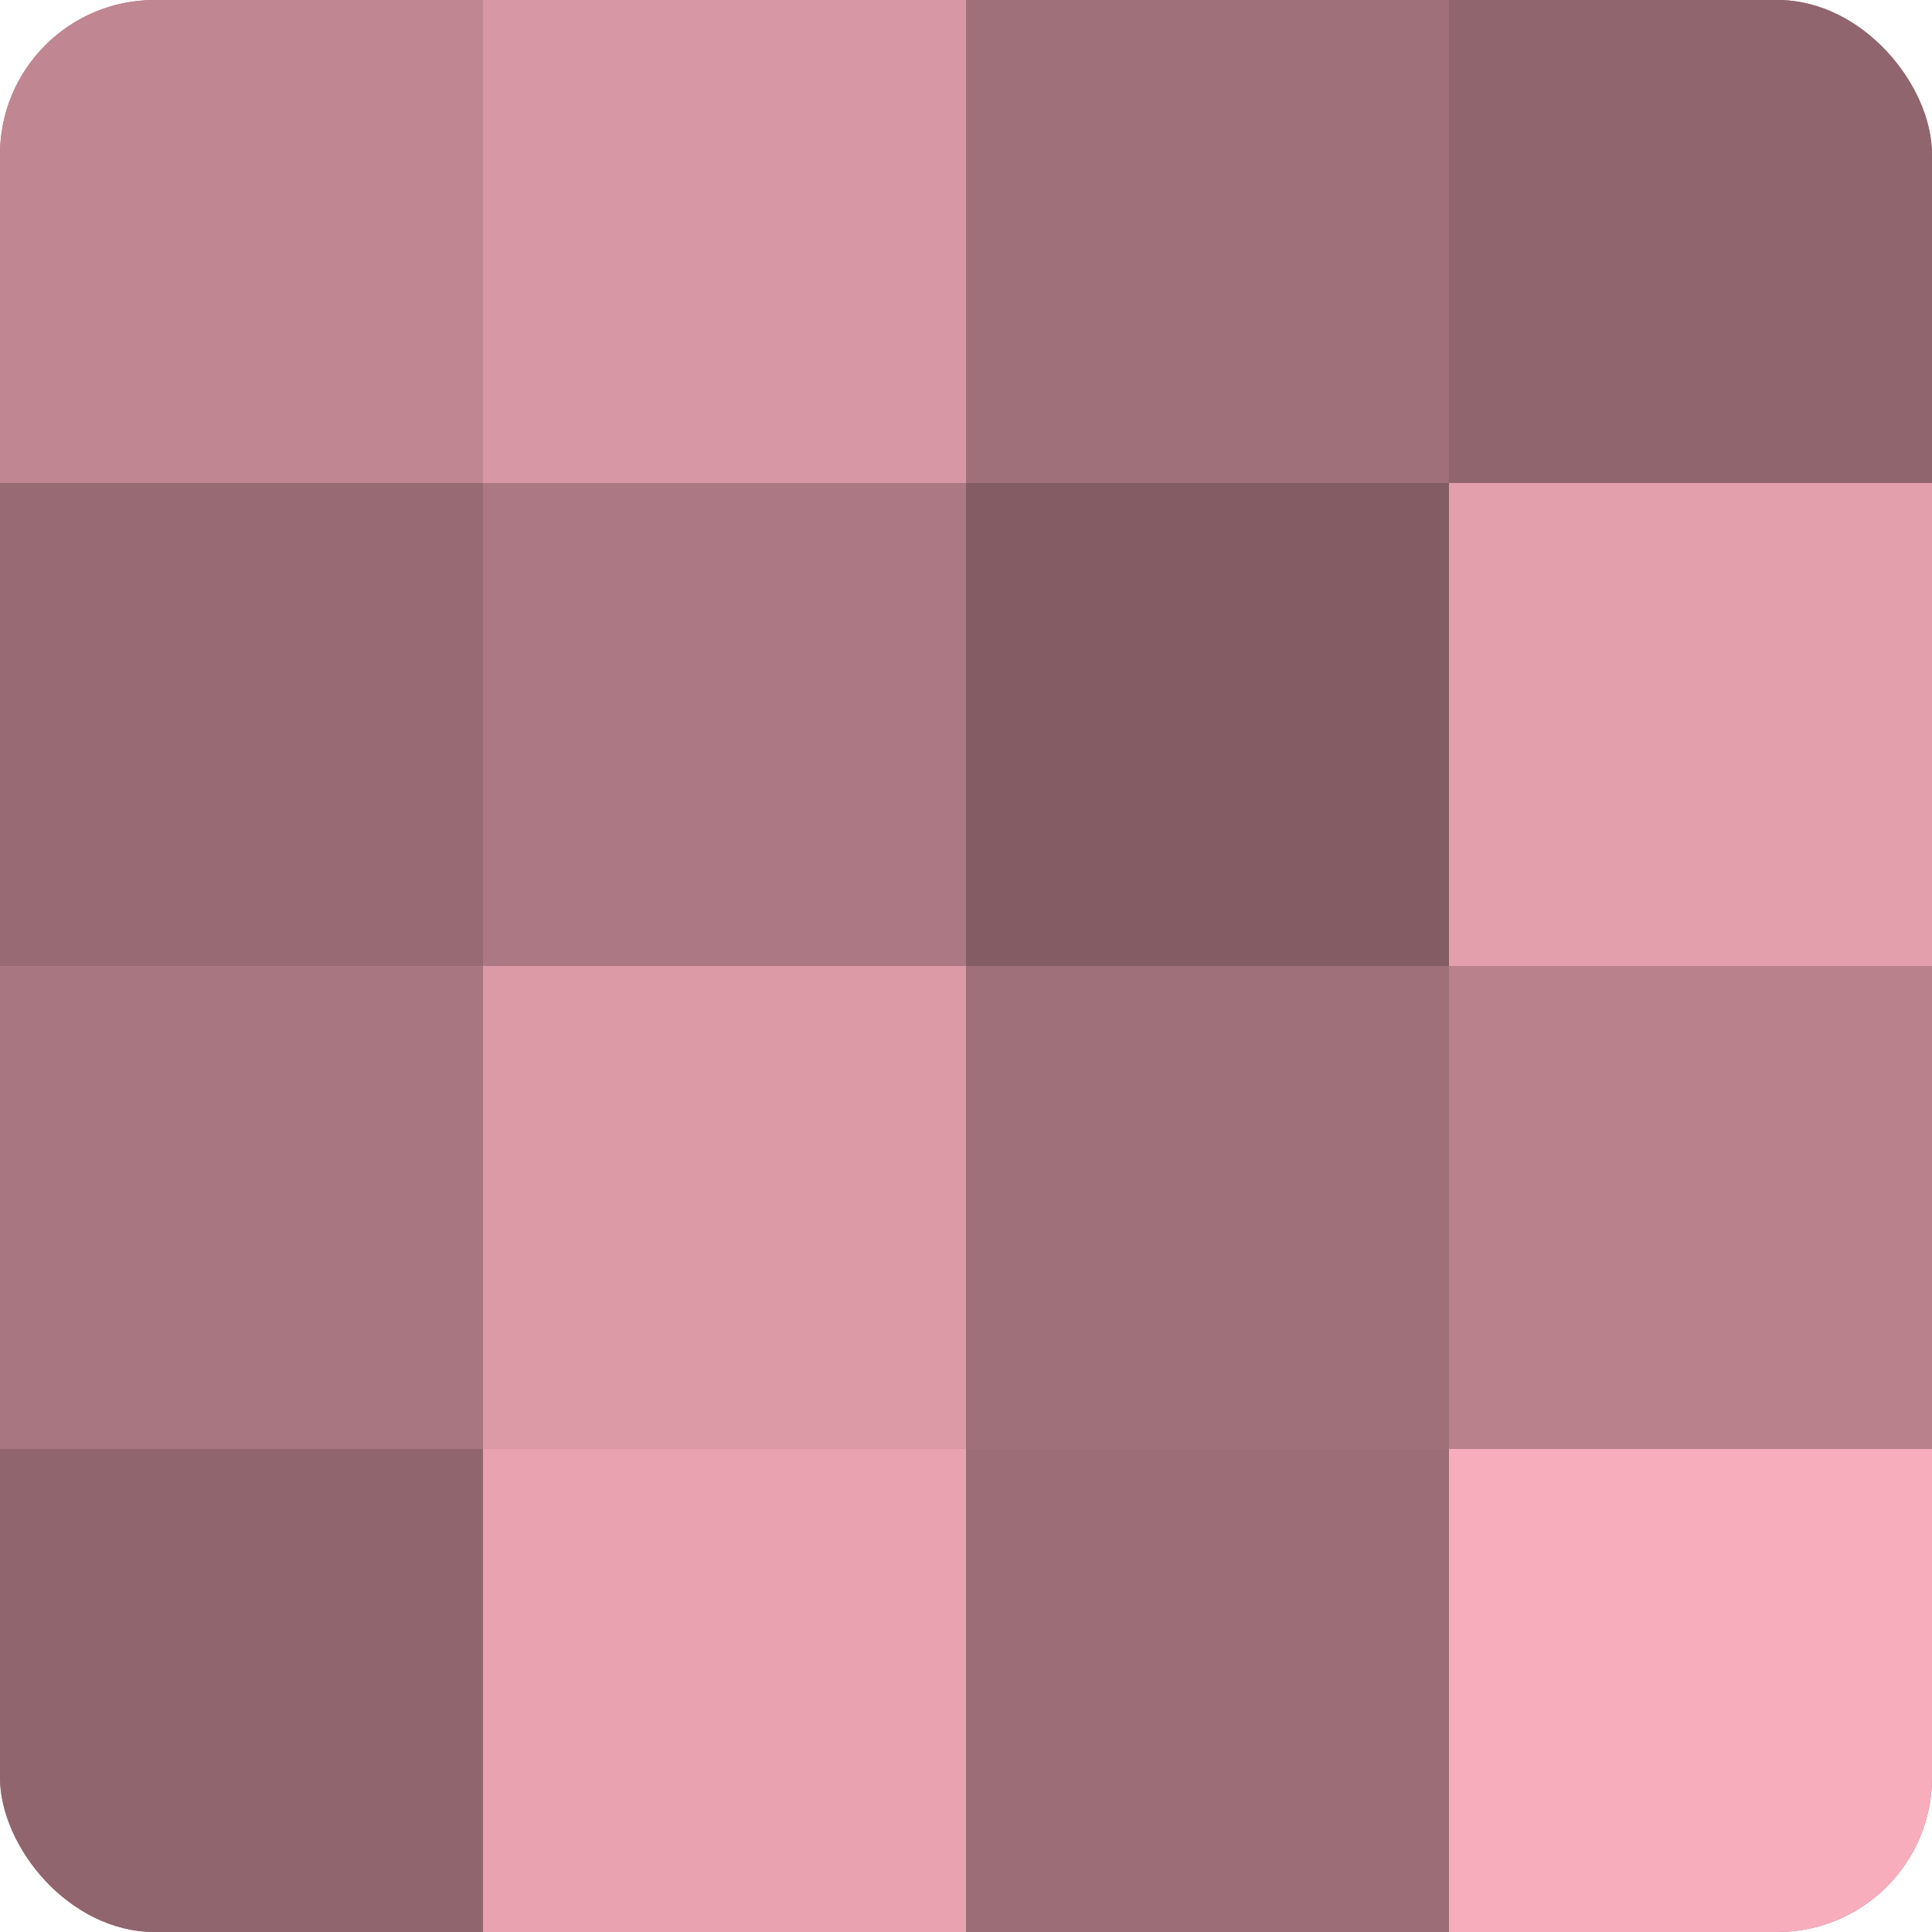 <?xml version="1.0" encoding="UTF-8"?>
<svg xmlns="http://www.w3.org/2000/svg" width="60" height="60" viewBox="0 0 100 100" preserveAspectRatio="xMidYMid meet"><defs><clipPath id="c" width="100" height="100"><rect width="100" height="100" rx="8" ry="8"/></clipPath></defs><g clip-path="url(#c)"><rect width="100" height="100" fill="#a0707a"/><rect width="25" height="25" fill="#c08692"/><rect y="25" width="25" height="25" fill="#986a74"/><rect y="50" width="25" height="25" fill="#a87680"/><rect y="75" width="25" height="25" fill="#90656e"/><rect x="25" width="25" height="25" fill="#d897a4"/><rect x="25" y="25" width="25" height="25" fill="#ac7883"/><rect x="25" y="50" width="25" height="25" fill="#dc9aa7"/><rect x="25" y="75" width="25" height="25" fill="#e8a2b0"/><rect x="50" width="25" height="25" fill="#a0707a"/><rect x="50" y="25" width="25" height="25" fill="#845d64"/><rect x="50" y="50" width="25" height="25" fill="#a0707a"/><rect x="50" y="75" width="25" height="25" fill="#9c6d77"/><rect x="75" width="25" height="25" fill="#90656e"/><rect x="75" y="25" width="25" height="25" fill="#e49fad"/><rect x="75" y="50" width="25" height="25" fill="#b8818c"/><rect x="75" y="75" width="25" height="25" fill="#f8adbc"/></g></svg>
